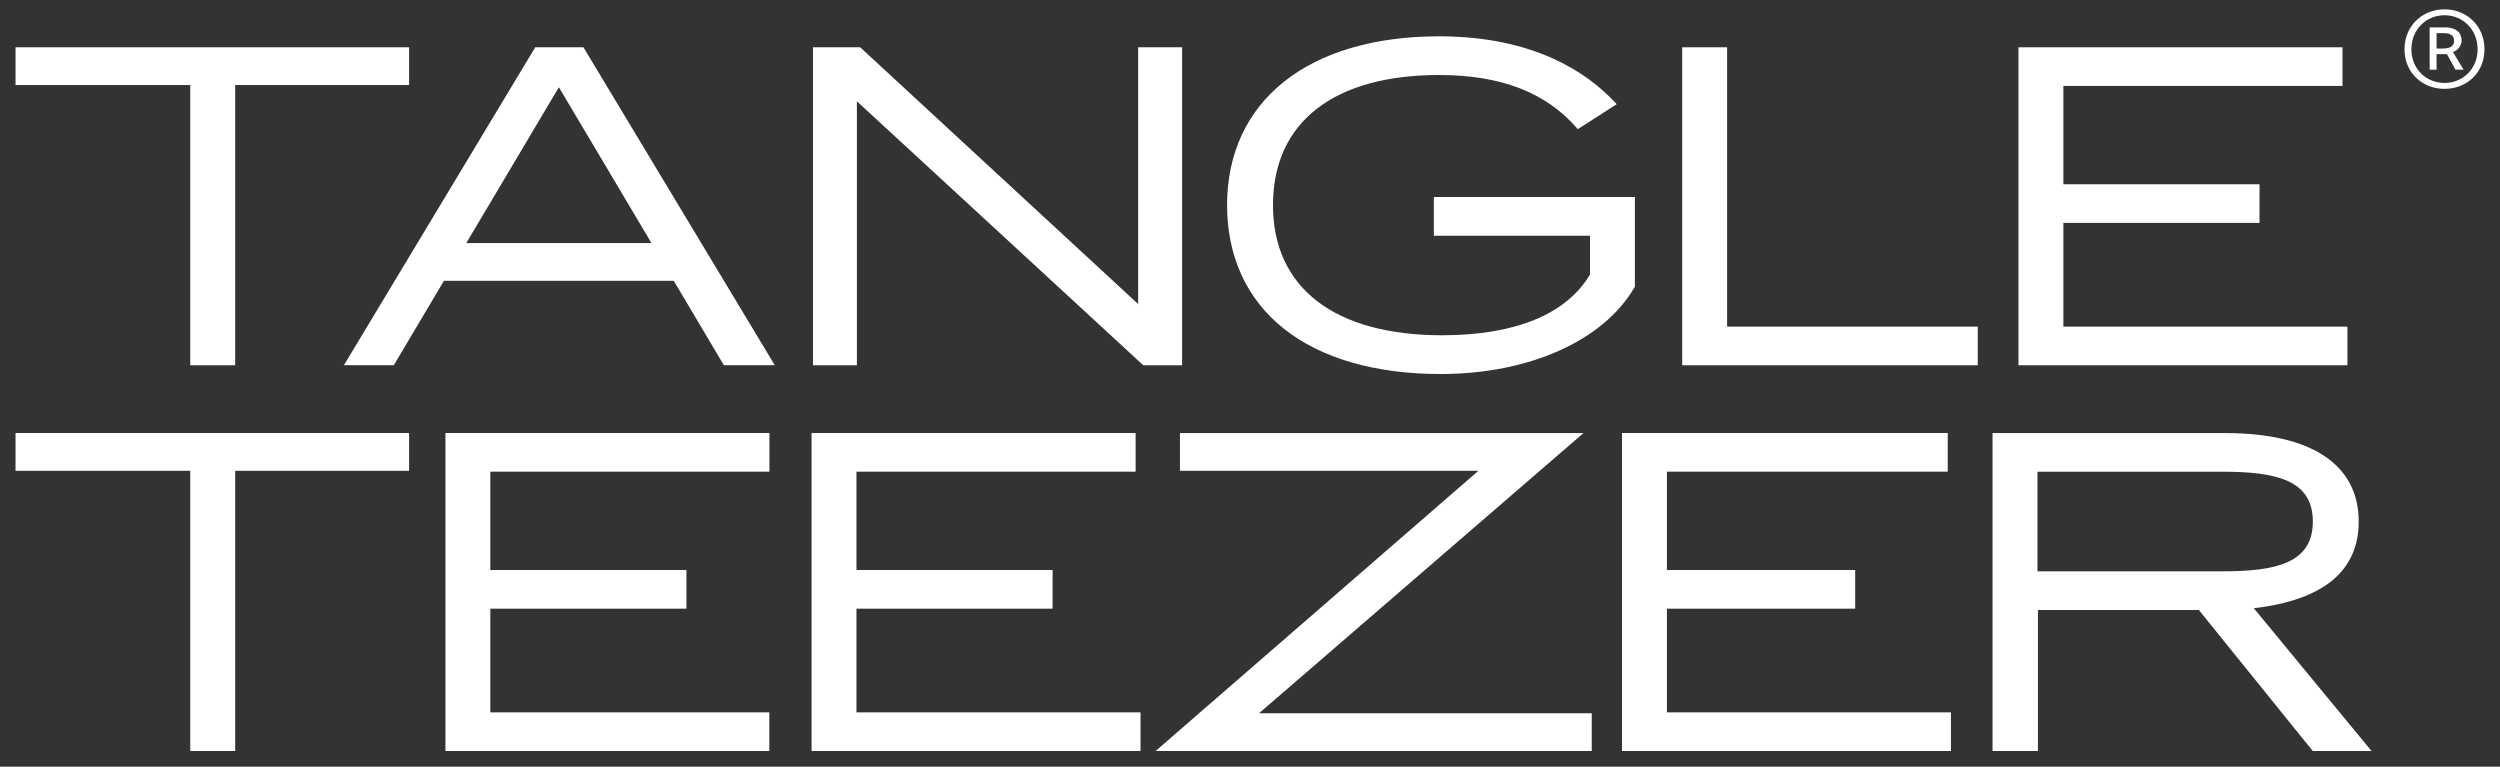 <svg width="150" height="46" viewBox="0 0 150 46" fill="none" xmlns="http://www.w3.org/2000/svg">
<rect x="0" y="0" width="150" height="46" fill="#333333" stroke="none"/>
<g clip-path="url(#clip0_780_1048)">
<path d="M100.015 36.52H111.311V34.202H100.015V28.3H116.864V25.982H97.32V45.06H117.056V42.742H100.015V36.52Z" fill="white"/>
<path d="M135.229 36.494C139.407 36.004 141.523 34.254 141.523 31.292C141.523 27.869 138.68 25.985 133.515 25.985H119.553V45.061H122.276V36.599H131.93L138.767 45.061H142.292L135.229 36.494ZM138.77 31.292C138.77 33.773 136.598 34.28 133.338 34.28H122.247V28.303H133.338C136.598 28.303 138.77 28.811 138.77 31.292Z" fill="white"/>
<path d="M147.694 2.432C147.694 1.825 147.196 1.642 146.685 1.642H145.779V4.182H146.194V3.249H146.819L147.327 4.182H147.817L147.174 3.117C147.467 3.037 147.694 2.744 147.694 2.432ZM146.575 2.911H146.195V1.989H146.621C147.092 1.989 147.246 2.18 147.246 2.458C147.246 2.781 146.978 2.911 146.575 2.911Z" fill="white"/>
<path d="M146.671 0.56C145.361 0.56 144.271 1.526 144.271 2.955C144.271 4.384 145.361 5.332 146.671 5.332C147.982 5.332 149.068 4.384 149.068 2.955C149.068 1.526 147.978 0.56 146.671 0.56ZM146.671 4.976C145.566 4.976 144.683 4.132 144.683 2.955C144.683 1.777 145.566 0.914 146.671 0.914C147.777 0.914 148.656 1.781 148.656 2.955C148.656 4.128 147.775 4.976 146.671 4.976Z" fill="white"/>
<path d="M98.094 17.199V11.821H86.031V14.146H95.401V16.466C93.989 18.854 90.921 20.116 86.523 20.116C80.076 20.116 76.379 17.271 76.379 12.309C76.379 7.347 80.011 4.501 86.347 4.501C90.042 4.501 92.744 5.54 94.604 7.678L94.665 7.75L97.004 6.251L96.915 6.156C95.225 4.341 92.02 2.179 86.345 2.179C78.498 2.179 73.625 6.061 73.625 12.309C73.625 15.382 74.8 17.943 77.022 19.715C79.259 21.498 82.512 22.441 86.434 22.441C91.75 22.441 96.213 20.444 98.079 17.227L98.094 17.201V17.199Z" fill="white"/>
<path d="M11.416 21.916H14.111V5.102H24.546V2.837H0.932V5.102H11.416V21.916Z" fill="white"/>
<path d="M32.114 2.837L20.635 21.913H23.63L26.637 16.847H40.425L43.432 21.913H46.486L35.007 2.837H32.112H32.114ZM39.088 14.585H27.976L33.533 5.234L39.088 14.585Z" fill="white"/>
<path d="M70.926 2.837H68.29V18.244L51.644 2.868L51.614 2.837H48.779V21.916H51.413V6.077L68.563 21.885L68.594 21.916H70.926V2.837Z" fill="white"/>
<path d="M103.627 2.837H100.932V21.916H118.664V19.597H103.627V2.837Z" fill="white"/>
<path d="M140.845 19.597H123.802V13.373H135.571V11.055H123.802V5.156H140.55V2.837H121.109V21.916H140.845V19.597Z" fill="white"/>
<path d="M0.932 28.248H11.416V45.06H14.111V28.248H24.546V25.982H0.932V28.248Z" fill="white"/>
<path d="M26.727 45.06H46.159V42.742H29.419V36.52H41.186V34.202H29.419V28.3H46.166V25.982H26.727V45.06Z" fill="white"/>
<path d="M51.388 36.52H63.157V34.202H51.388V28.3H68.137V25.982H48.695V45.06H68.431V42.742H51.388V36.52Z" fill="white"/>
<path d="M95.011 25.982H70.797V28.248H88.703L69.336 45.06H95.504V42.796H75.541L95.011 25.982Z" fill="white"/>
</g>
<defs>
<clipPath id="clip0_780_1048">
<rect width="150" height="44.5" fill="white" transform="translate(0 0.56)"/>
</clipPath>
</defs>
</svg>
